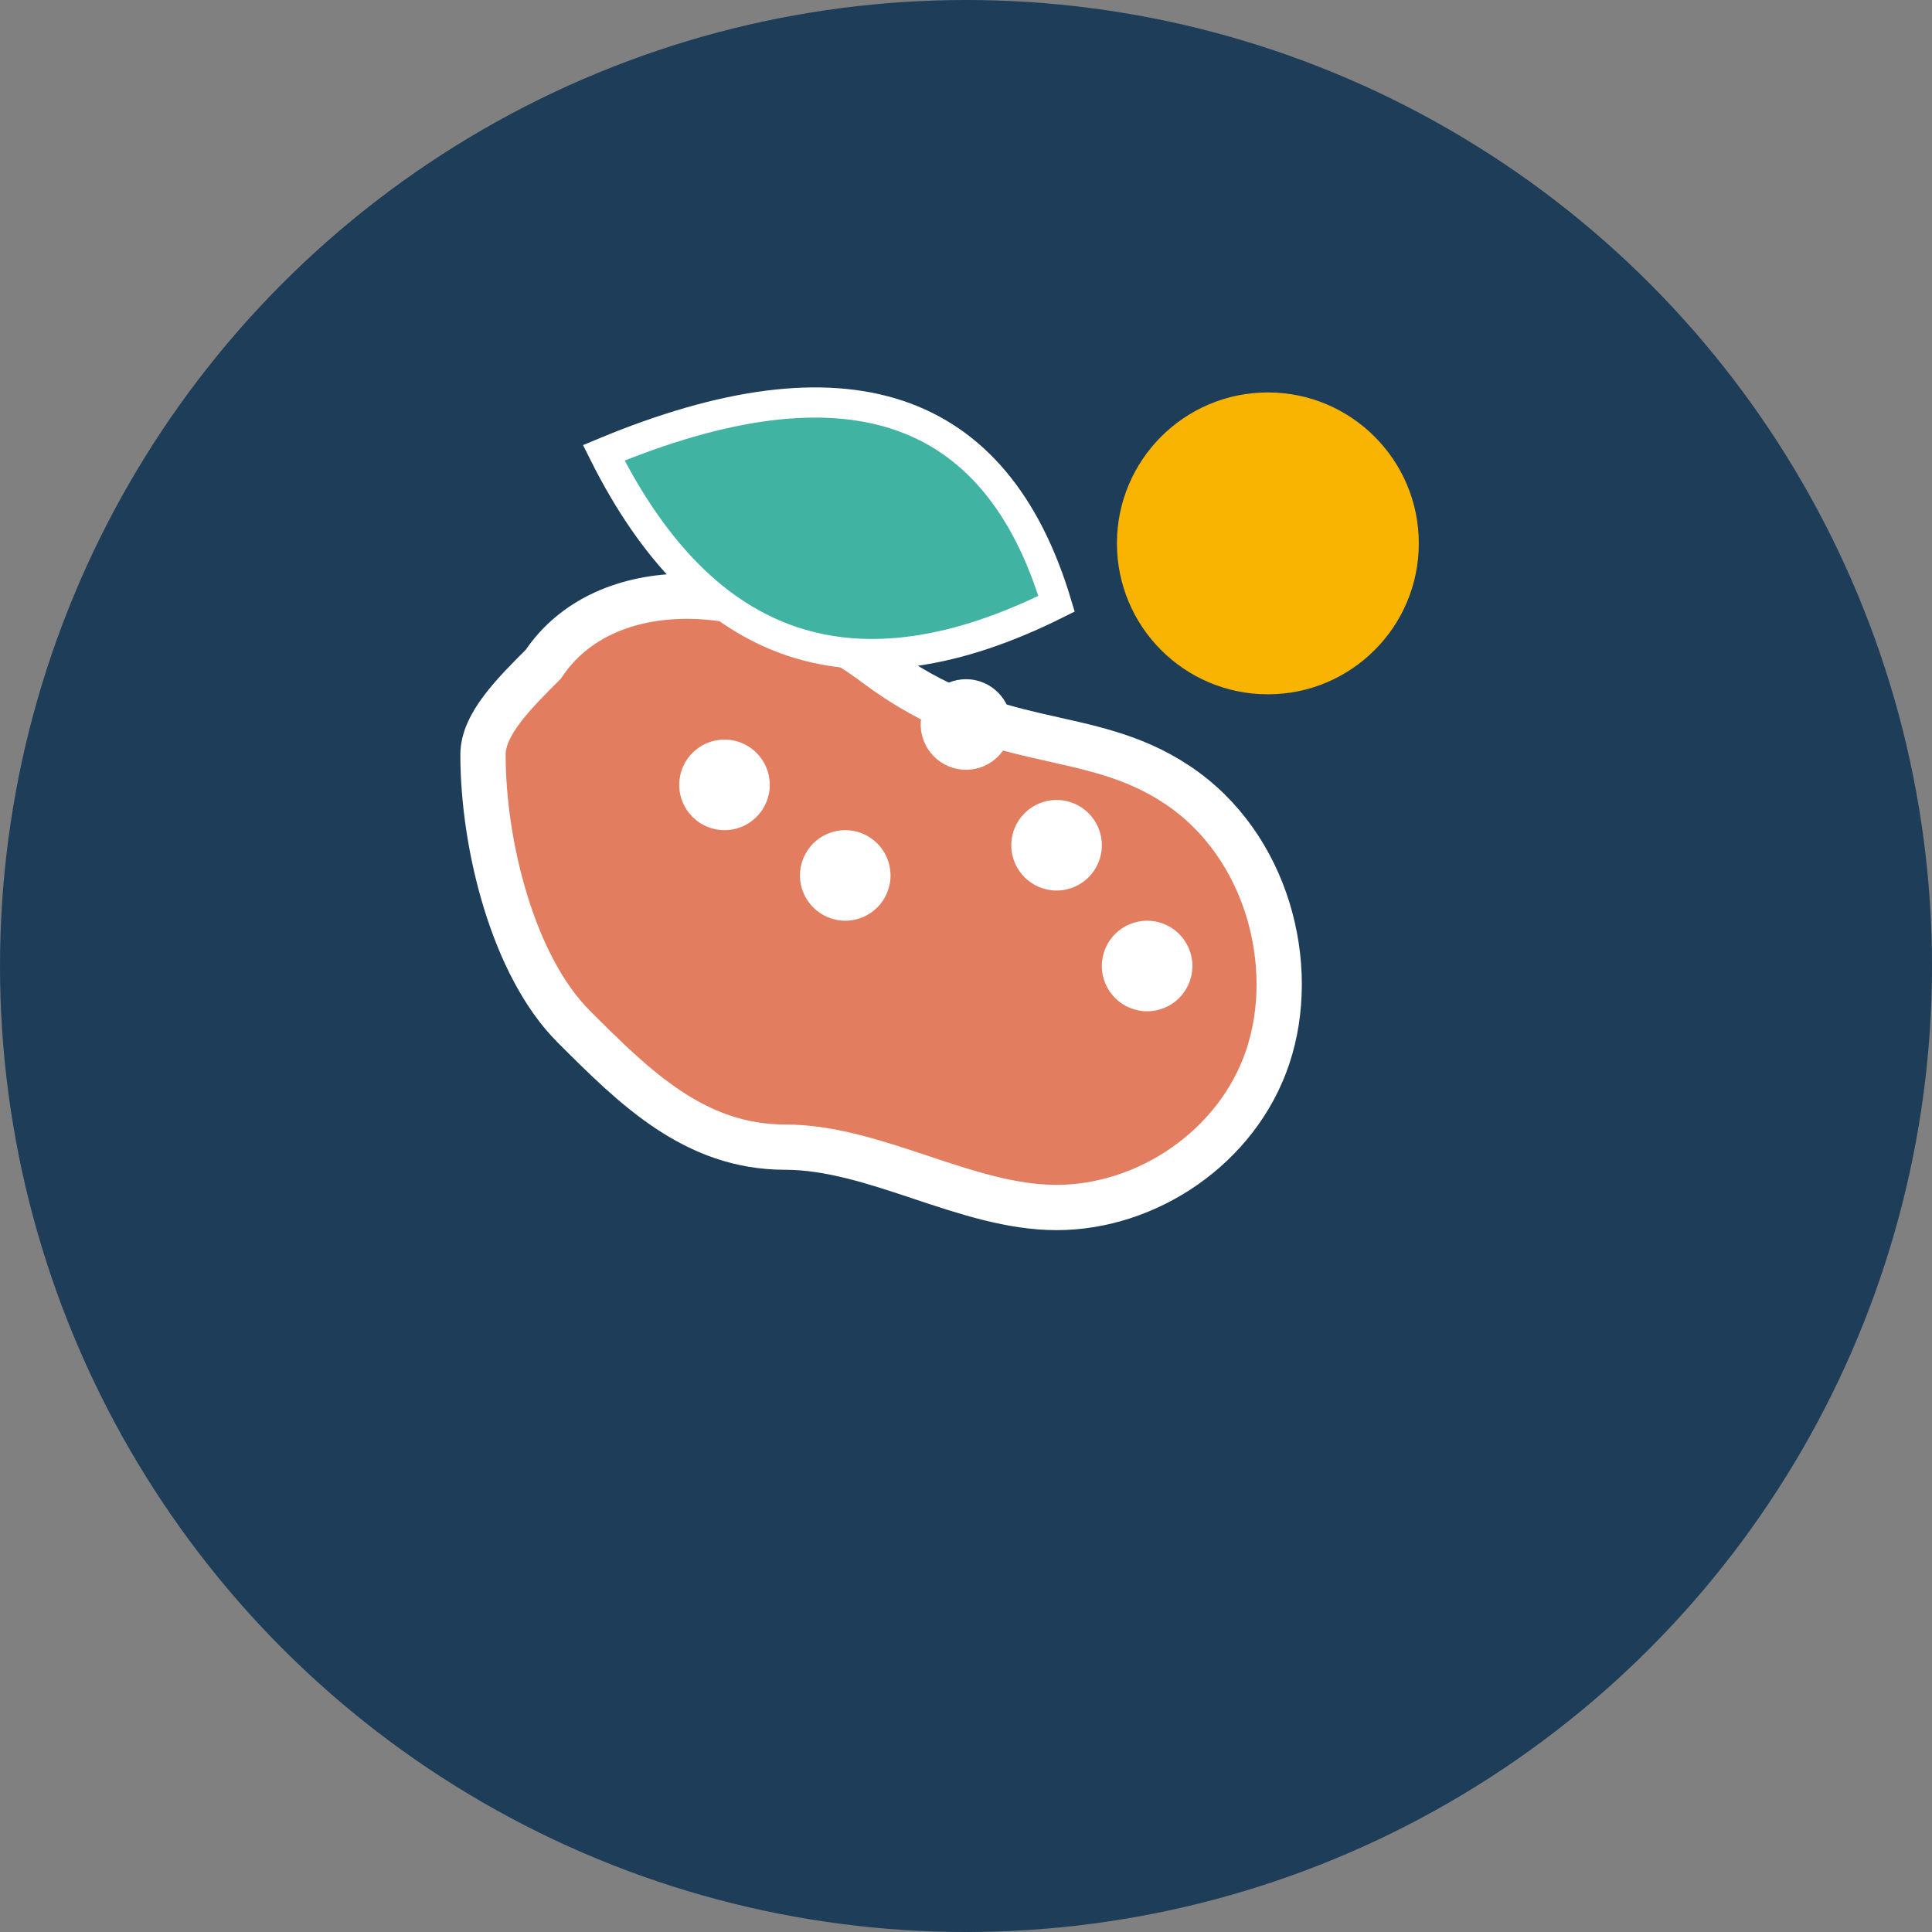<?xml version="1.0" encoding="UTF-8"?>
<svg width="64" height="64" viewBox="0 0 64 64" xmlns="http://www.w3.org/2000/svg">
  <rect x="0" y="0" width="64" height="64" fill="#808080" stroke="none"/>
  <!-- Background -->
  <circle cx="32" cy="32" r="32" fill="#1e3d59"/>
  
  <!-- Australian continent outline -->
  <path d="M18,22 C20,19 25,19 29,22 C33,25 36,24 39,26 C42,28 43,32 42,35 C41,38 38,40 35,40 C32,40 29,38 26,38 C23,38 21,36 19,34 C17,32 16,28 16,25 C16,24 17,23 18,22 Z" fill="#e27d60" stroke="#ffffff" stroke-width="1.5"/>
  
  <!-- Boomerang -->
  <path d="M20,15 Q32,10 35,20 Q25,25 20,15 Z" fill="#41b3a3" stroke="#ffffff" stroke-width="1"/>
  
  <!-- Stylized sun -->
  <circle cx="42" cy="18" r="5" fill="#f8b400"/>
  
  <!-- Southern Cross stars -->
  <circle cx="24" cy="26" r="1.5" fill="#ffffff"/>
  <circle cx="28" cy="29" r="1.5" fill="#ffffff"/>
  <circle cx="32" cy="24" r="1.5" fill="#ffffff"/>
  <circle cx="35" cy="28" r="1.5" fill="#ffffff"/>
  <circle cx="38" cy="32" r="1.5" fill="#ffffff"/>
</svg>